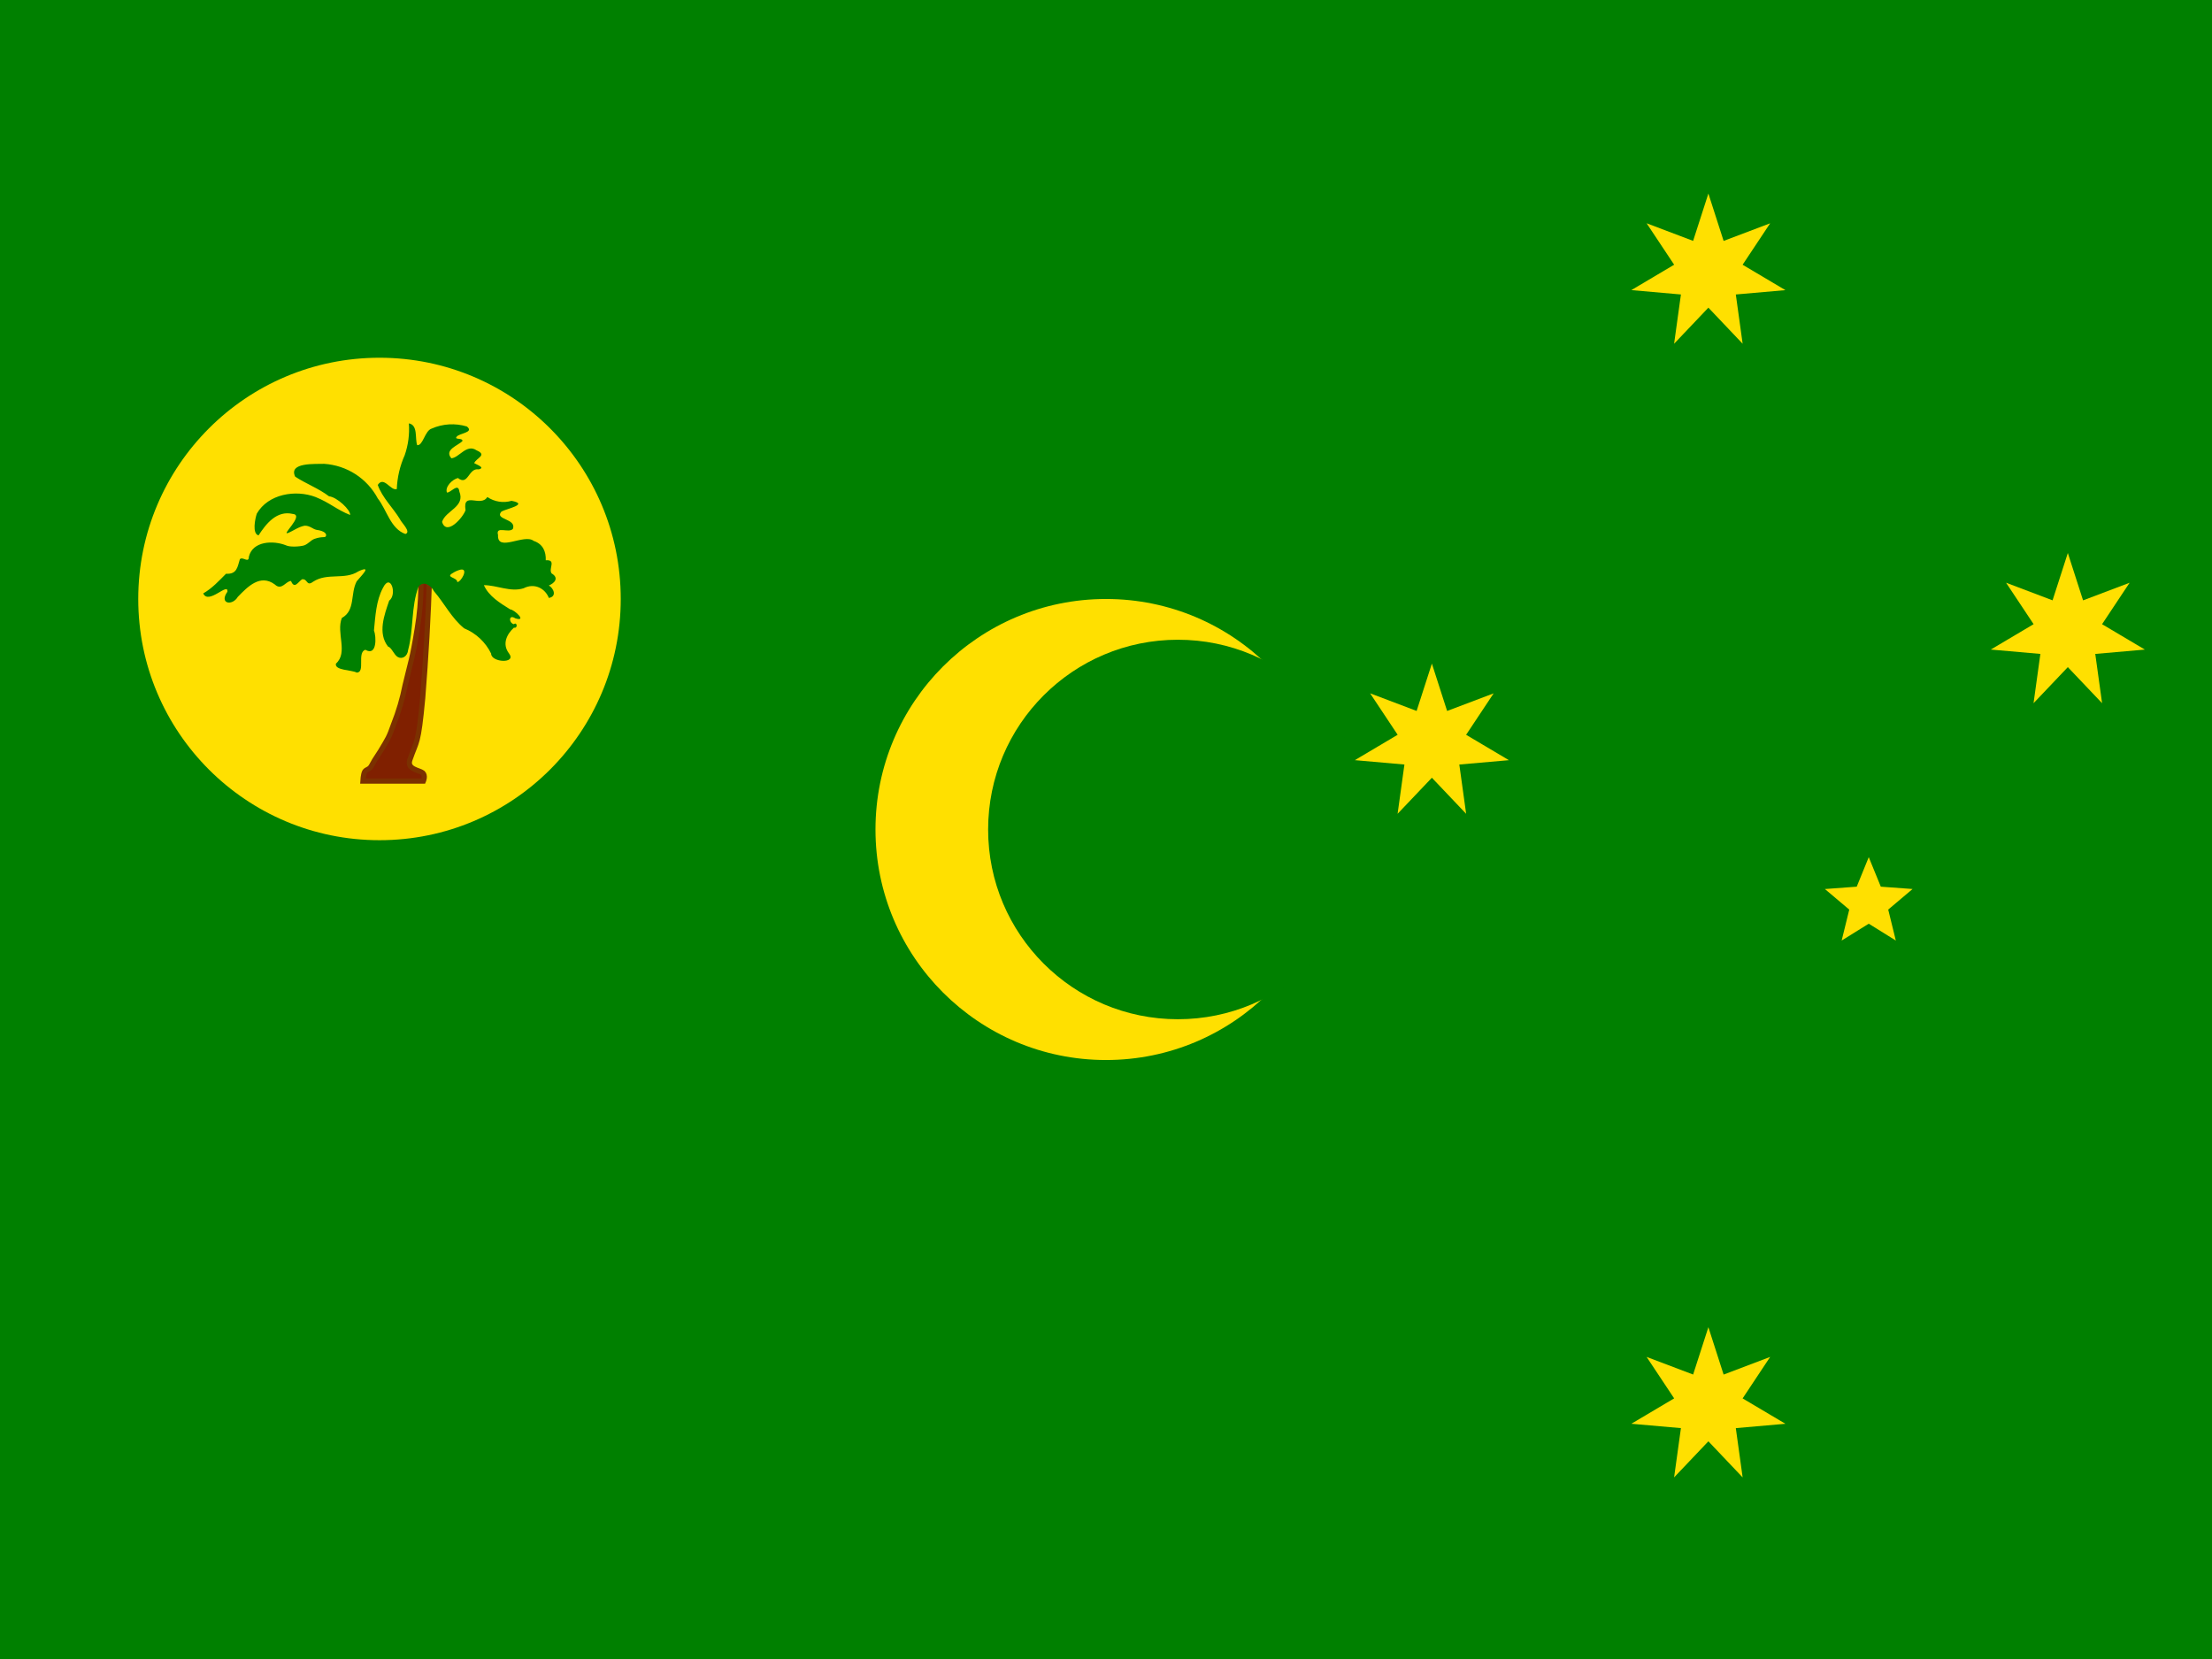 <svg width="80" height="60" viewBox="0 0 80 60" fill="none" xmlns="http://www.w3.org/2000/svg">
<g clip-path="url(#clip0_1_130)">
<path d="M0 0H80V60H0V0Z" fill="#008000"/>
<path d="M40 38.337C44.605 38.337 48.337 34.605 48.337 30C48.337 25.395 44.605 21.663 40 21.663C35.395 21.663 31.663 25.395 31.663 30C31.663 34.605 35.395 38.337 40 38.337Z" fill="#FFE000"/>
<path d="M42.6 36.862C46.39 36.862 49.462 33.79 49.462 30C49.462 26.21 46.39 23.137 42.6 23.137C38.81 23.137 35.737 26.21 35.737 30C35.737 33.79 38.81 36.862 42.6 36.862Z" fill="#008000"/>
<path d="M13.725 30.387C18.544 30.387 22.45 26.481 22.45 21.663C22.45 16.844 18.544 12.938 13.725 12.938C8.906 12.938 5 16.844 5 21.663C5 26.481 8.906 30.387 13.725 30.387Z" fill="#FFE000"/>
<path d="M13.125 28.25H15.312C15.312 28.25 15.4 28.05 15.287 27.95C15.162 27.85 14.7 27.825 14.825 27.475C15.075 26.75 15.125 26.975 15.287 25.25C15.406 23.773 15.49 22.294 15.537 20.812H15.213C15.213 20.812 15.275 21.65 15.088 22.75C14.912 23.85 14.85 23.938 14.65 24.788C14.556 25.266 14.418 25.735 14.238 26.188C14.062 26.688 14.037 26.7 13.762 27.163C13.475 27.613 13.575 27.438 13.425 27.712C13.338 27.85 13.25 27.812 13.188 27.913C13.137 28.012 13.125 28.25 13.125 28.25Z" fill="#802000" stroke="#7B3100" stroke-width="0.188"/>
<path d="M14.787 15.312C14.816 15.702 14.765 16.093 14.637 16.462C14.464 16.849 14.367 17.265 14.35 17.688C14.125 17.762 13.887 17.2 13.662 17.538C13.825 18 14.213 18.363 14.463 18.775C14.512 18.9 14.887 19.238 14.662 19.312C14.125 19.125 13.988 18.438 13.662 18.025C13.472 17.669 13.195 17.368 12.856 17.149C12.517 16.93 12.127 16.802 11.725 16.775C11.412 16.788 10.425 16.712 10.675 17.238C11.05 17.488 11.525 17.663 11.9 17.95C12.188 17.975 12.688 18.45 12.662 18.625C12.162 18.425 11.938 18.188 11.412 17.975C10.688 17.7 9.7 17.863 9.288 18.575C9.225 18.762 9.113 19.3 9.35 19.363C9.625 18.938 10.012 18.45 10.588 18.587C11.037 18.625 10.088 19.425 10.45 19.262C10.575 19.212 10.825 19.038 11.025 19.012C11.213 19.012 11.312 19.137 11.45 19.163C11.738 19.2 11.825 19.312 11.787 19.387C11.762 19.462 11.662 19.387 11.375 19.488C11.238 19.538 11.162 19.663 11 19.725C10.825 19.775 10.475 19.788 10.35 19.725C9.888 19.538 9.138 19.562 9 20.137C9 20.387 8.775 20.113 8.675 20.225C8.588 20.5 8.575 20.775 8.175 20.75C7.925 21 7.675 21.275 7.35 21.462C7.538 21.887 8.263 21.038 8.225 21.4C7.913 21.837 8.4 21.925 8.6 21.587C8.963 21.212 9.413 20.75 9.938 21.137C10.188 21.375 10.338 21.012 10.525 21.012C10.65 21.325 10.787 21.038 10.925 20.95C11.137 20.925 11.075 21.225 11.325 21.038C11.838 20.7 12.463 20.988 12.963 20.663C13.5 20.413 13.037 20.85 12.9 21.025C12.662 21.475 12.863 22.075 12.363 22.35C12.15 22.887 12.6 23.6 12.15 24C12.088 24.25 12.725 24.225 12.9 24.325C13.225 24.325 12.9 23.6 13.213 23.5C13.637 23.75 13.613 23.025 13.525 22.8C13.575 22.3 13.6 21.725 13.85 21.262C14.125 20.7 14.375 21.5 14.075 21.725C13.9 22.238 13.65 22.9 14.037 23.387C14.162 23.413 14.25 23.688 14.387 23.762C14.537 23.85 14.738 23.75 14.762 23.5C14.963 22.75 14.863 21.95 15.137 21.212C15.325 20.988 15.588 21.175 15.7 21.387C16.075 21.825 16.337 22.363 16.788 22.725C17.213 22.899 17.561 23.224 17.762 23.637C17.762 23.962 18.688 24.012 18.413 23.637C18.15 23.3 18.325 22.938 18.587 22.7C18.738 22.738 18.7 22.475 18.587 22.575C18.4 22.538 18.387 22.2 18.637 22.363C19.075 22.5 18.613 22.05 18.45 22.038C18.087 21.812 17.675 21.562 17.5 21.163C17.975 21.163 18.462 21.425 18.938 21.275C19.325 21.075 19.712 21.275 19.85 21.625C20.15 21.575 20.025 21.275 19.85 21.175C20.062 21.087 20.225 20.9 19.95 20.738C19.825 20.562 20.137 20.238 19.738 20.262C19.75 19.95 19.637 19.675 19.3 19.562C18.962 19.288 17.975 19.988 18.012 19.35C17.913 19 18.413 19.3 18.55 19.125C18.688 18.75 17.863 18.8 18.137 18.5C18.312 18.4 19.15 18.238 18.5 18.113C18.353 18.156 18.198 18.166 18.047 18.142C17.896 18.118 17.752 18.061 17.625 17.975C17.387 18.363 16.725 17.75 16.837 18.45C16.75 18.712 16.15 19.4 15.988 18.875C16.113 18.462 16.837 18.337 16.613 17.775C16.575 17.438 16.288 17.837 16.163 17.812C16.087 17.6 16.363 17.337 16.562 17.288C16.938 17.587 16.938 16.913 17.312 16.975C17.575 16.913 17.225 16.8 17.15 16.75C17.225 16.562 17.637 16.462 17.238 16.288C16.875 16.038 16.613 16.55 16.325 16.575C16.05 16.262 16.575 16.113 16.725 15.95C16.738 15.825 16.425 15.912 16.512 15.8C16.6 15.662 17.163 15.65 16.887 15.425C16.467 15.297 16.015 15.323 15.613 15.5C15.363 15.575 15.3 16.125 15.088 16.1C15 15.85 15.125 15.375 14.787 15.312ZM16.663 20.6C16.962 20.55 16.663 21.062 16.538 21.05C16.538 20.875 16.087 20.887 16.375 20.725C16.463 20.667 16.56 20.625 16.663 20.6Z" fill="#008000"/>
<path d="M51.786 24L52.337 25.713L54.02 25.076L53.024 26.575L54.572 27.493L52.778 27.65L53.025 29.432L51.786 28.128L50.546 29.432L50.793 27.65L49 27.492L50.548 26.574L49.552 25.075L51.234 25.712L51.786 24Z" fill="#FFE000"/>
<path d="M61.786 48L62.337 49.713L64.02 49.075L63.024 50.575L64.572 51.493L62.778 51.65L63.025 53.432L61.786 52.127L60.546 53.432L60.793 51.65L59 51.492L60.548 50.574L59.552 49.075L61.234 49.712L61.786 48Z" fill="#FFE000"/>
<path d="M74.786 20L75.337 21.713L77.02 21.076L76.024 22.575L77.572 23.493L75.778 23.65L76.025 25.432L74.786 24.128L73.546 25.432L73.793 23.65L72 23.492L73.548 22.574L72.552 21.075L74.234 21.712L74.786 20Z" fill="#FFE000"/>
<path d="M61.786 7L62.337 8.713L64.02 8.076L63.024 9.575L64.572 10.493L62.778 10.65L63.025 12.432L61.786 11.127L60.546 12.432L60.793 10.65L59 10.492L60.548 9.574L59.552 8.075L61.234 8.712L61.786 7Z" fill="#FFE000"/>
<path d="M67.586 31L68.022 32.068L69.171 32.152L68.29 32.896L68.565 34.016L67.586 33.407L66.606 34.016L66.881 32.897L66 32.153L67.151 32.068L67.586 31Z" fill="#FFE000"/>
</g>
<defs>
<clipPath id="clip0_1_130">
<rect width="80" height="60" fill="white"/>
</clipPath>
</defs>
</svg>
